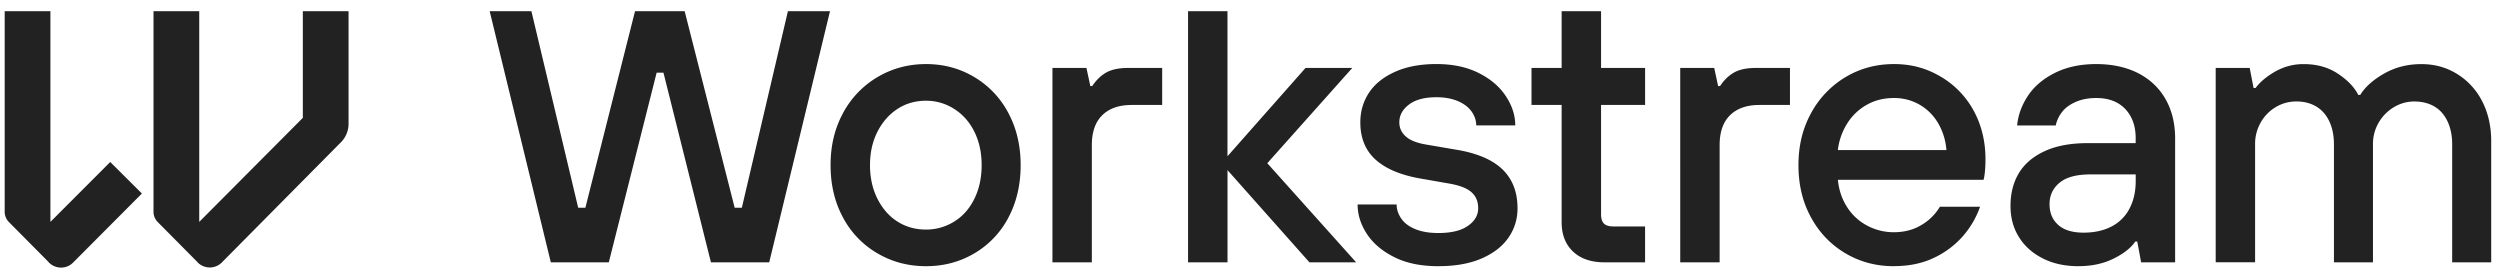 <svg xmlns="http://www.w3.org/2000/svg" width="208" height="23" fill="none" viewBox="0 0 208 23">
  <path fill="#232222" d="M16.412 21.79 13.15 18.5a1.22 1.22 0 0 1-.378-.844V.932h3.805v17.529l8.618-8.655V.932H29v9.376a2.176 2.176 0 0 1-.626 1.52L18.5 21.793a1.42 1.42 0 0 1-2.094 0l.006-.003Zm-12.382 0L.767 18.5a1.22 1.22 0 0 1-.377-.844V.932h3.804v17.529l4.978-4.983 2.634 2.623-5.68 5.7a1.443 1.443 0 0 1-.475.344 1.42 1.42 0 0 1-1.618-.344l-.005-.014.002.003Zm41.798.035L40.742.932h3.471l3.892 16.35h.599l4.13-16.35h4.13l4.16 16.35h.598L65.554.932h3.502l-5.057 20.893H59.15L55.2 6.048h-.568l-3.98 15.777h-4.824Zm31.217.322c-1.479 0-2.83-.357-4.051-1.075a7.512 7.512 0 0 1-2.862-2.985c-.686-1.271-1.028-2.72-1.028-4.346 0-1.627.342-3.043 1.028-4.317a7.663 7.663 0 0 1 2.862-3.002c1.222-.726 2.572-1.091 4.05-1.091 1.48 0 2.824.363 4.035 1.091a7.564 7.564 0 0 1 2.829 3.002c.675 1.274 1.011 2.712 1.011 4.317 0 1.604-.336 3.075-1.011 4.346a7.45 7.45 0 0 1-2.829 2.985c-1.21.718-2.556 1.075-4.034 1.075Zm0-3.047a4.39 4.39 0 0 0 2.331-.658c.719-.44 1.28-1.07 1.687-1.894.407-.824.61-1.76.61-2.807 0-1.048-.206-1.979-.61-2.792-.408-.813-.97-1.443-1.687-1.894a4.308 4.308 0 0 0-2.331-.674c-.88 0-1.668.224-2.362.674-.697.45-1.255 1.08-1.673 1.894-.418.813-.626 1.744-.626 2.792 0 1.047.208 1.983.626 2.807.418.824.976 1.455 1.673 1.894.697.44 1.484.657 2.362.657Zm10.518 2.725V5.653h2.829l.323 1.509h.16c.323-.491.709-.868 1.157-1.124.451-.257 1.06-.385 1.832-.385h2.829v3.08h-2.54c-1.05 0-1.864.284-2.444.852-.579.567-.869 1.397-.869 2.488v9.755h-3.28l.003-.003Zm11.283 0V.932h3.28v12.069l6.494-7.348h3.89l-7.071 7.926 7.393 8.246h-3.889l-6.814-7.67v7.67h-3.283Zm20.822.322c-1.457 0-2.689-.256-3.695-.77-1.009-.512-1.763-1.159-2.266-1.942-.503-.78-.754-1.588-.754-2.423h3.247c0 .407.128.797.385 1.17.257.375.648.67 1.173.882.525.216 1.161.322 1.913.322 1.071 0 1.891-.197 2.46-.595.568-.396.853-.881.853-1.46 0-.578-.183-.998-.547-1.331-.363-.33-.976-.573-1.831-.723l-2.572-.45c-1.607-.3-2.818-.83-3.633-1.589-.814-.758-1.222-1.781-1.222-3.064 0-.898.236-1.71.708-2.44.471-.725 1.189-1.309 2.154-1.748.965-.44 2.121-.658 3.471-.658 1.351 0 2.518.246 3.505.74.986.49 1.741 1.135 2.265 1.926.525.791.788 1.604.788 2.44h-3.248c0-.407-.128-.792-.385-1.155s-.637-.652-1.142-.868c-.503-.212-1.099-.322-1.785-.322-.987 0-1.747.205-2.283.609-.535.406-.803.898-.803 1.476 0 .47.183.868.547 1.187.363.322.943.546 1.735.674l2.635.45c1.673.3 2.908.852 3.712 1.654.803.802 1.205 1.866 1.205 3.192 0 .898-.251 1.711-.754 2.44-.503.728-1.249 1.304-2.233 1.732-.987.429-2.187.642-3.6.642l-.003.002Zm13.827-.322c-1.116 0-1.988-.3-2.619-.897-.631-.598-.948-1.411-.948-2.44V8.733h-2.507v-3.08h2.507V.933h3.28v4.72h3.665v3.08h-3.665v9.081c0 .363.079.625.24.786.162.161.424.24.788.24h2.635v2.985h-3.376Zm6.3 0V5.653h2.829l.323 1.509h.161c.323-.491.708-.868 1.156-1.124.452-.257 1.061-.385 1.832-.385h2.829v3.08h-2.539c-1.05 0-1.865.284-2.444.852-.58.567-.869 1.397-.869 2.488v9.755h-3.281l.003-.003Zm17.777.322c-1.479 0-2.824-.357-4.035-1.075-1.211-.715-2.165-1.71-2.862-2.985-.697-1.271-1.044-2.72-1.044-4.346 0-1.627.347-3.043 1.044-4.317a7.818 7.818 0 0 1 2.862-3.002c1.211-.726 2.556-1.091 4.035-1.091 1.478 0 2.711.35 3.889 1.042a7.33 7.33 0 0 1 2.75 2.84c.653 1.199.981 2.546.981 4.045 0 .384-.017.734-.049 1.042-.033.31-.069.53-.112.657h-12.12c.085.857.342 1.616.771 2.279a4.435 4.435 0 0 0 1.673 1.539 4.668 4.668 0 0 0 2.217.546c.855 0 1.618-.197 2.282-.595a4.306 4.306 0 0 0 1.544-1.526h3.343a7.423 7.423 0 0 1-1.462 2.486 7.368 7.368 0 0 1-2.411 1.782c-.954.45-2.053.674-3.294.674l-.002.005Zm4.37-9.659a5.178 5.178 0 0 0-.675-2.213 4.223 4.223 0 0 0-1.544-1.558 4.21 4.21 0 0 0-2.154-.562c-.837 0-1.586.188-2.25.562a4.546 4.546 0 0 0-1.623 1.542 5.325 5.325 0 0 0-.787 2.229h9.033Zm10.99 9.659c-1.137 0-2.132-.218-2.99-.657-.858-.44-1.517-1.032-1.976-1.782-.462-.748-.692-1.604-.692-2.568 0-1.047.23-1.956.692-2.728.462-.77 1.173-1.381 2.137-1.829.965-.45 2.165-.674 3.6-.674h3.985v-.417c0-1.007-.29-1.812-.866-2.423-.58-.608-1.383-.914-2.411-.914-.642 0-1.211.106-1.703.322-.492.213-.874.491-1.14.835a2.726 2.726 0 0 0-.53 1.124h-3.214c.085-.876.391-1.705.915-2.488.525-.78 1.274-1.411 2.25-1.894.976-.483 2.115-.723 3.425-.723 1.309 0 2.517.256 3.504.77.986.512 1.741 1.235 2.266 2.166.524.93.787 2.016.787 3.258v10.3h-2.829l-.323-1.732h-.161c-.363.535-.97 1.01-1.815 1.427-.847.417-1.815.625-2.908.625l-.003.002Zm.418-2.791c.9 0 1.676-.172 2.332-.513a3.46 3.46 0 0 0 1.495-1.493c.342-.652.514-1.416.514-2.294v-.546h-3.761c-1.156 0-2.014.23-2.572.69-.558.461-.836 1.053-.836 1.782 0 .729.24 1.304.724 1.733.481.428 1.183.641 2.104.641Zm10.996 2.469V5.653h2.829l.323 1.67h.161c.386-.513.938-.974 1.657-1.381a4.71 4.71 0 0 1 2.361-.608c1.093 0 2.042.267 2.845.802.804.535 1.367 1.124 1.687 1.765h.161c.407-.663 1.072-1.258 1.993-1.782.921-.523 1.949-.785 3.086-.785 1.137 0 2.115.278 3.006.835a5.68 5.68 0 0 1 2.072 2.278c.492.963.741 2.066.741 3.304v10.077h-3.247v-9.82c0-.726-.129-1.364-.386-1.91-.257-.546-.62-.958-1.093-1.236-.473-.279-1.028-.418-1.673-.418-.601 0-1.162.156-1.686.467a3.57 3.57 0 0 0-1.271 1.282 3.486 3.486 0 0 0-.481 1.812v9.82h-3.247v-9.82c0-.726-.129-1.364-.386-1.91-.257-.546-.623-.958-1.093-1.236-.473-.278-1.017-.418-1.64-.418s-1.195.156-1.719.467a3.452 3.452 0 0 0-1.255 1.283 3.583 3.583 0 0 0-.467 1.811v9.82h-3.28l.002.003Z"/>
</svg>
